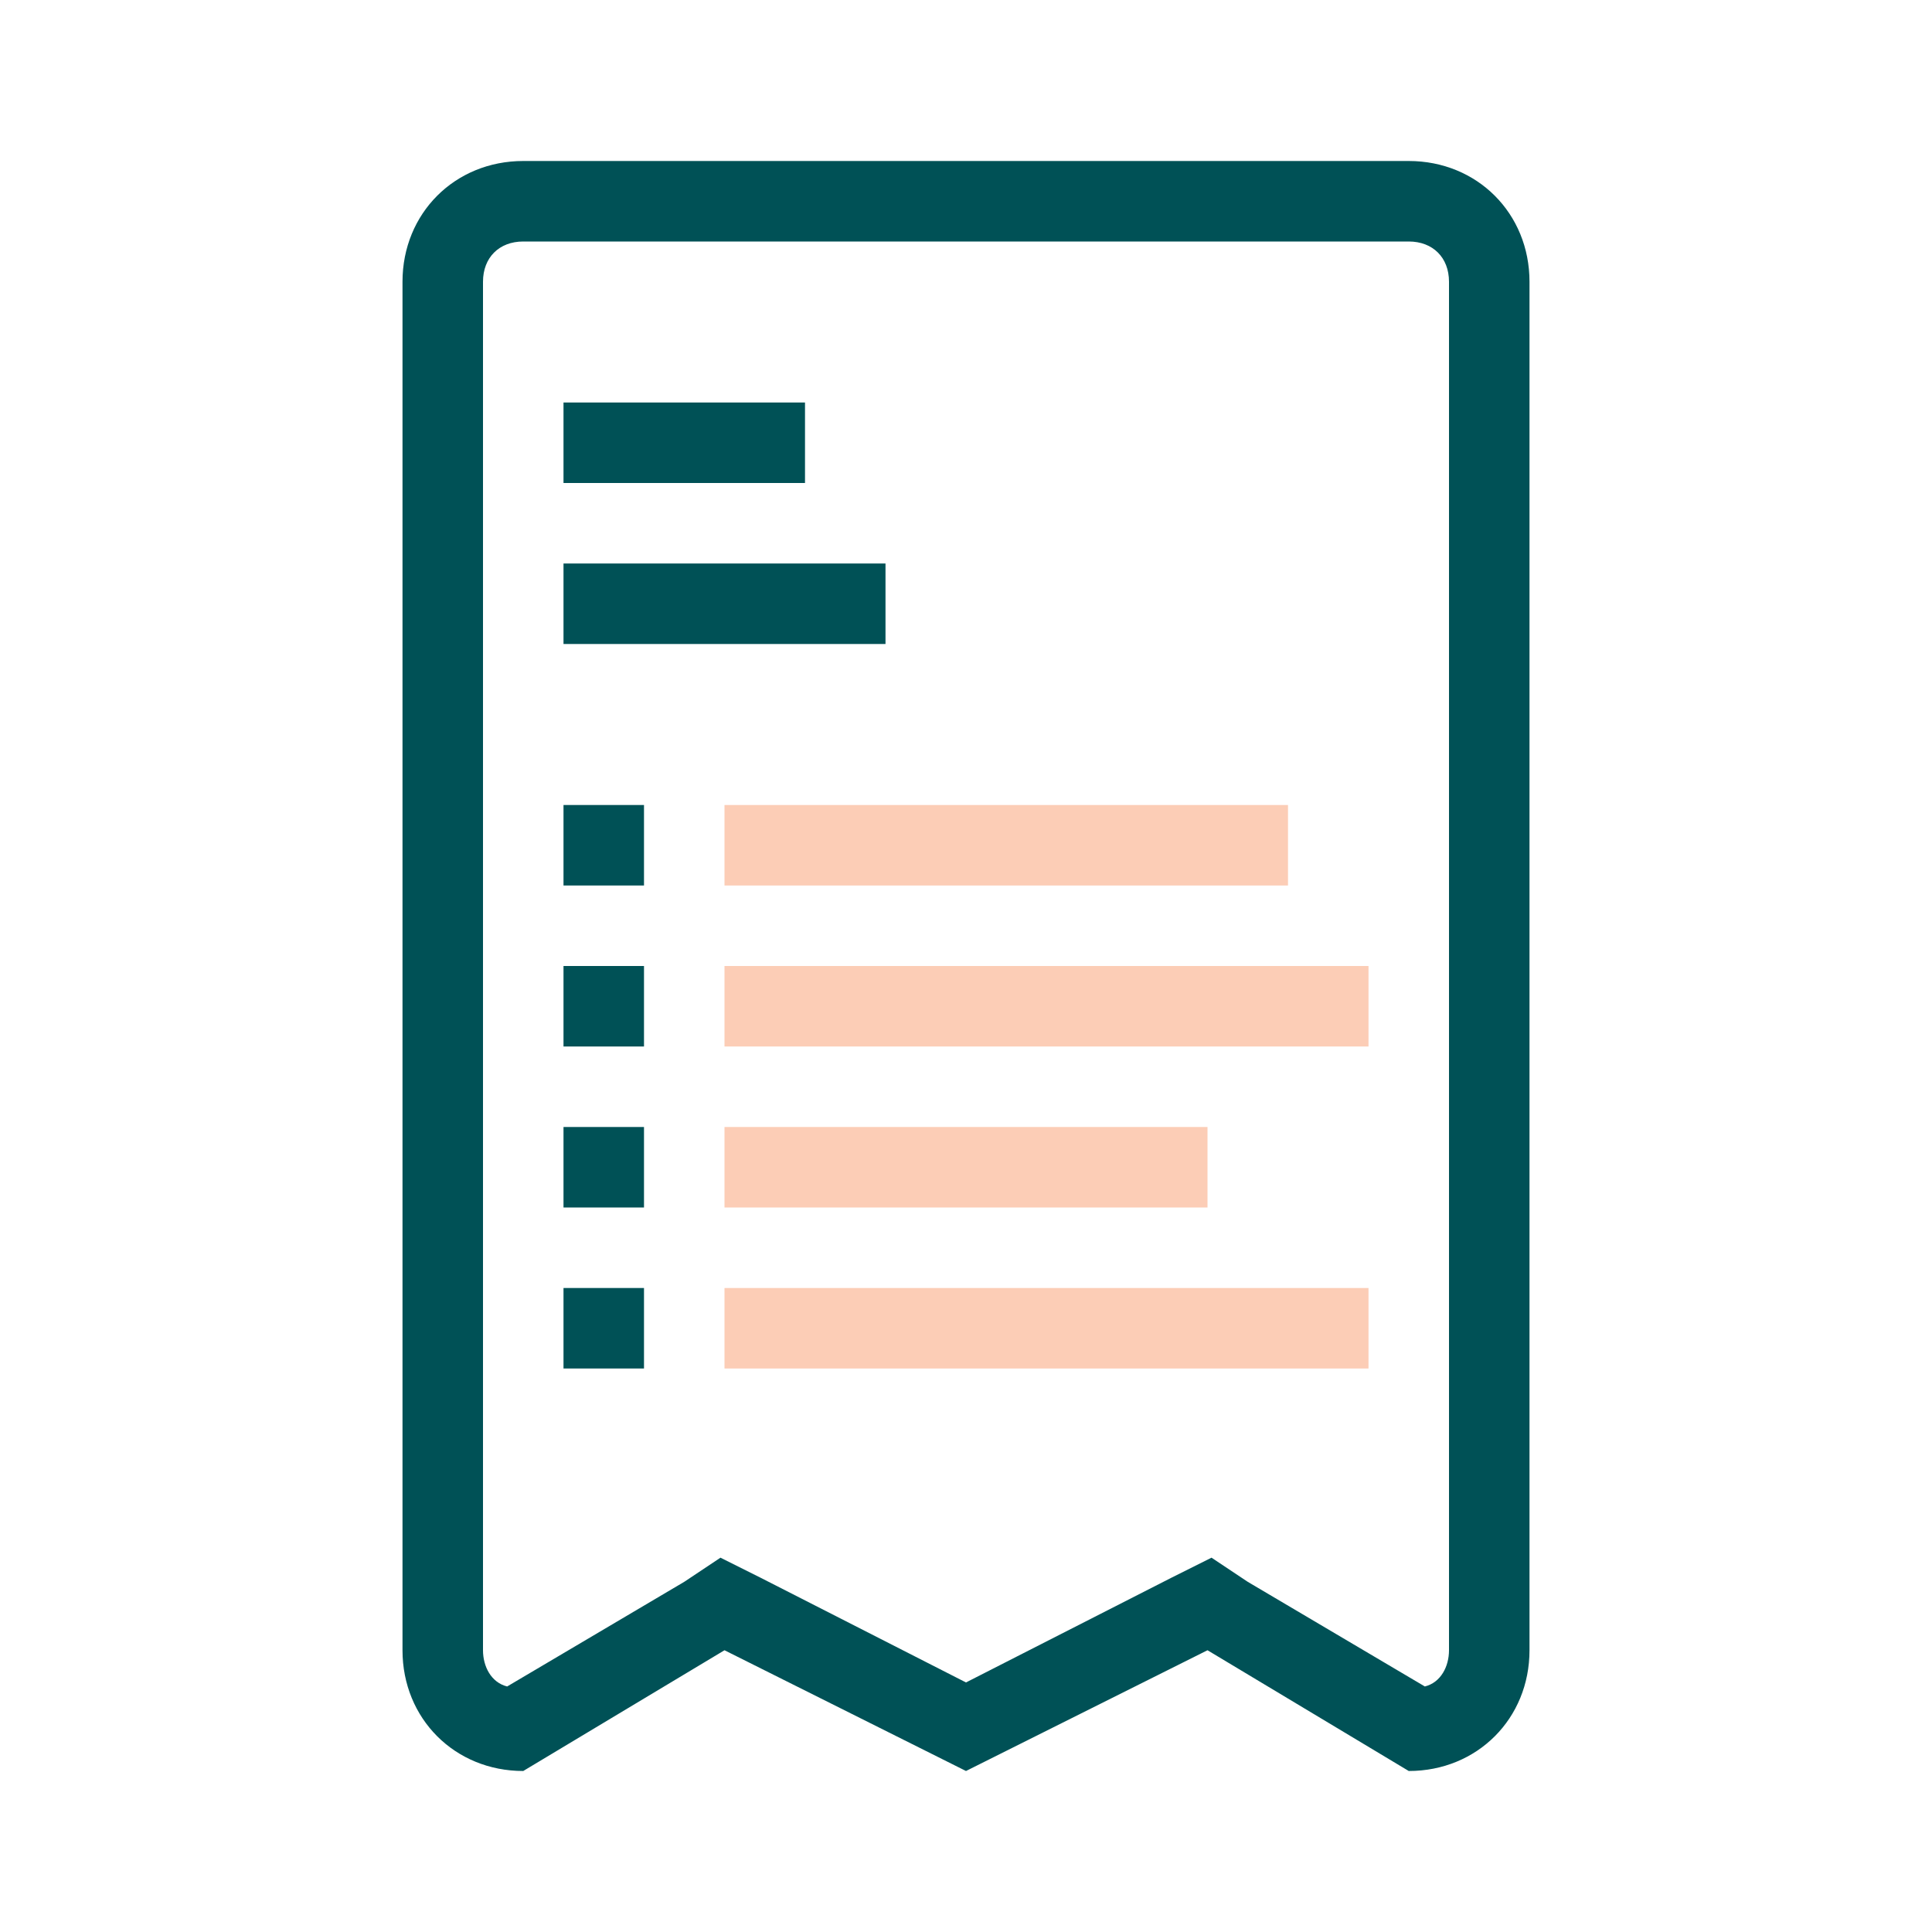 <?xml version="1.0" encoding="utf-8"?>
<!-- Generator: Adobe Illustrator 24.0.1, SVG Export Plug-In . SVG Version: 6.00 Build 0)  -->
<svg version="1.1" id="Layer_1" xmlns="http://www.w3.org/2000/svg" xmlns:xlink="http://www.w3.org/1999/xlink" x="0px" y="0px"
	 viewBox="0 0 48 48" style="enable-background:new 0 0 48 48;" xml:space="preserve">
<style type="text/css">
	.st0{fill:#005156;}
	.st1{fill:#FCCDB6;}
</style>
<path class="st0" d="M35,6c0.6,0,1,0.4,1,1v34c0,0.4-0.2,0.8-0.6,0.9L31,39.3l-0.9-0.6l-1,0.5L24,41.8l-5.1-2.6l-1-0.5L17,39.3
	l-4.4,2.6C12.2,41.8,12,41.4,12,41V7c0-0.6,0.4-1,1-1H35 M35,4H13c-1.7,0-3,1.3-3,3v34c0,1.7,1.3,3,3,3l5-3l6,3l6-3l5,3
	c1.7,0,3-1.3,3-3V7C38,5.3,36.7,4,35,4L35,4z"/>
<polygon class="st0" points="22,14 14,14 14,16 22,16 22,14 "/>
<polygon class="st0" points="20,10 14,10 14,12 20,12 20,10 "/>
<polygon class="st0" points="16,20 14,20 14,22 16,22 16,20 "/>
<rect x="18" y="20" class="st1" width="14" height="2"/>
<polygon class="st0" points="16,24 14,24 14,26 16,26 16,24 "/>
<rect x="18" y="24" class="st1" width="16" height="2"/>
<polygon class="st0" points="16,28 14,28 14,30 16,30 16,28 "/>
<rect x="18" y="28" class="st1" width="12" height="2"/>
<polygon class="st0" points="16,32 14,32 14,34 16,34 16,32 "/>
<rect x="18" y="32" class="st1" width="16" height="2"/>
</svg>
